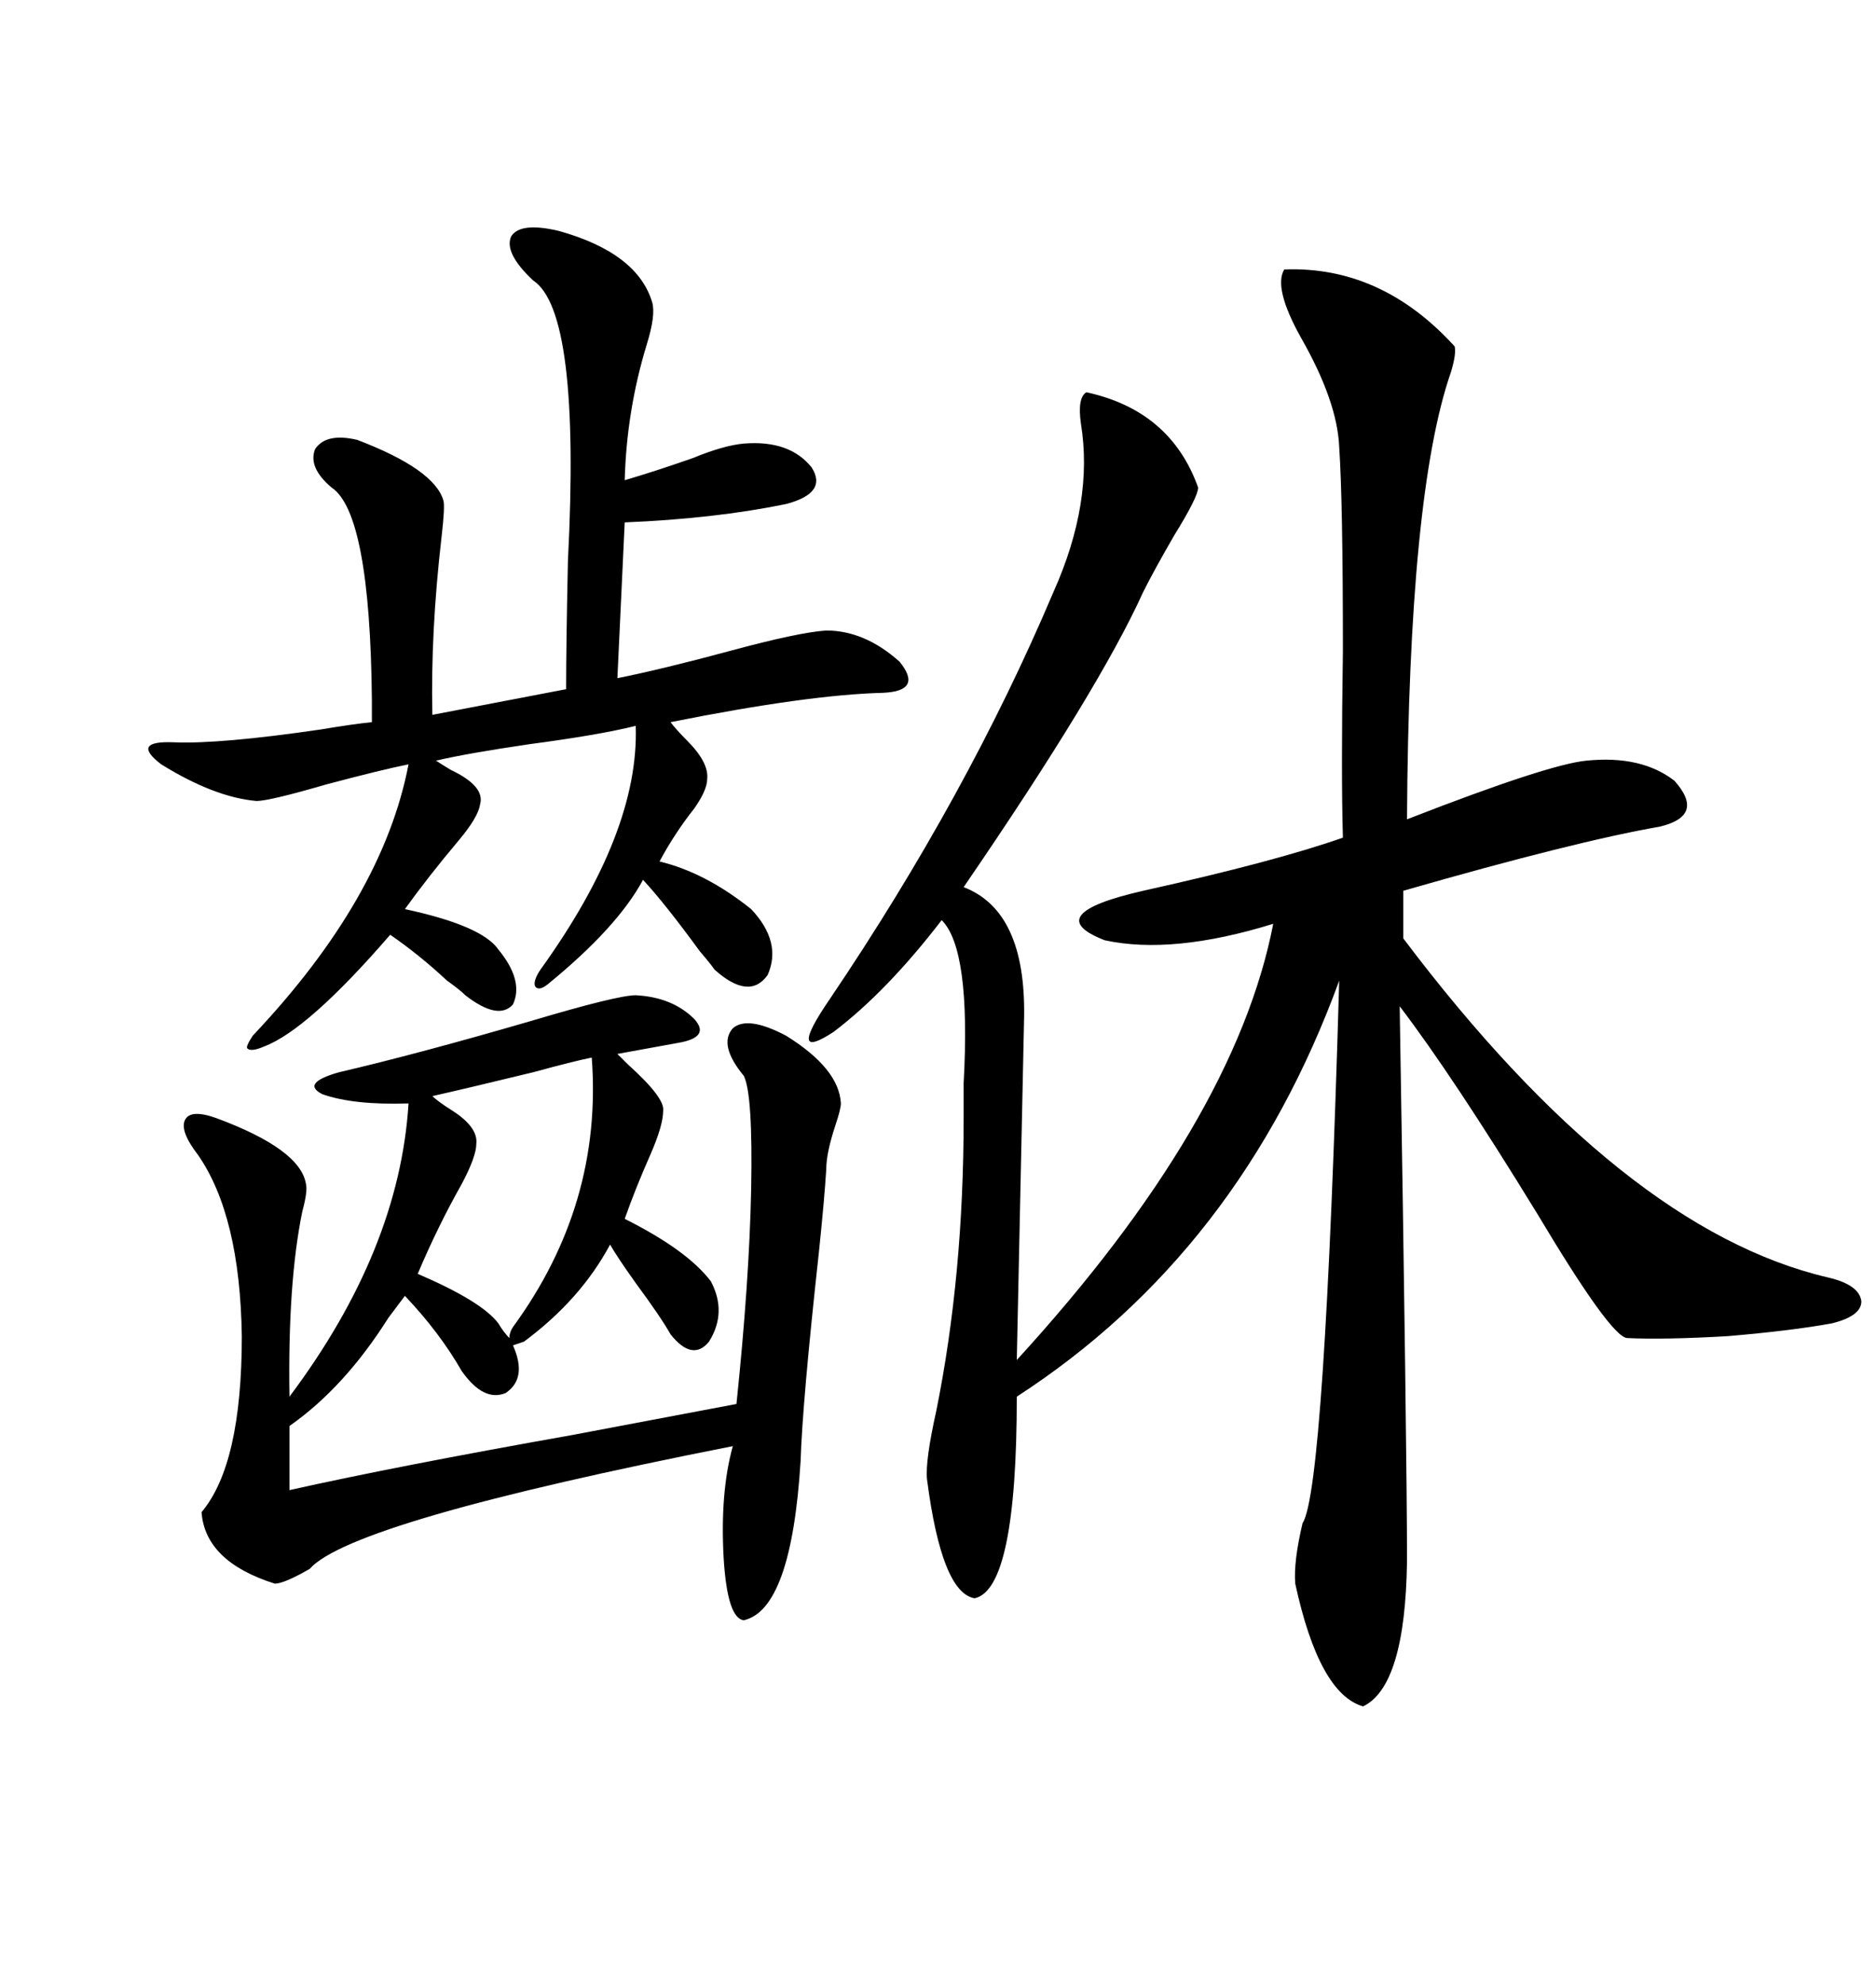 <svg xmlns="http://www.w3.org/2000/svg" xmlns:xlink="http://www.w3.org/1999/xlink" width="300" height="317.285"><path d="M205.37 43.07L205.37 43.07Q220.90 42.48 232.62 55.37L232.62 55.37Q232.91 56.54 232.03 59.47L232.03 59.47Q225.29 78.81 225 130.96L225 130.96Q247.56 122.17 253.71 121.58L253.71 121.58Q262.50 120.70 267.77 124.80L267.77 124.80Q272.75 130.37 265.43 132.13L265.43 132.13Q251.95 134.47 224.41 142.38L224.41 142.38L224.41 150Q259.57 196.58 292.38 204.20L292.38 204.20Q297.36 205.37 297.66 208.01L297.66 208.01Q297.66 210.35 292.97 211.52L292.97 211.52Q286.52 212.70 276.27 213.57L276.27 213.57Q266.02 214.16 260.16 213.87L260.16 213.87Q257.52 213.57 245.80 193.95L245.80 193.95Q232.32 171.97 223.83 160.84L223.83 160.84Q225 232.03 225 249.61L225 249.61Q224.71 269.53 217.97 272.75L217.97 272.75Q210.94 270.70 207.13 253.13L207.13 253.13Q206.84 249.61 208.30 243.46L208.30 243.46Q211.82 238.18 214.16 156.74L214.16 156.74Q198.34 200.10 162.60 223.24L162.60 223.24Q162.60 254.00 155.86 255.47L155.86 255.47Q150.59 254.59 148.24 236.43L148.24 236.43Q147.95 233.50 149.71 225.59L149.71 225.59Q154.10 203.91 154.10 178.71L154.10 178.71Q154.10 176.95 154.10 173.14L154.10 173.14Q155.27 151.76 150.59 147.07L150.59 147.07Q141.80 158.50 133.30 164.94L133.30 164.94Q125.68 169.92 132.71 159.67L132.71 159.67Q154.69 127.15 168.46 94.63L168.46 94.63Q174.90 80.27 172.85 67.68L172.85 67.68Q172.27 63.57 173.73 62.70L173.73 62.70Q187.21 65.63 191.60 77.93L191.60 77.93Q191.60 79.39 187.79 85.55L187.79 85.55Q184.57 91.11 182.81 94.63L182.81 94.63Q175.78 110.16 154.10 141.80L154.10 141.80Q164.06 145.61 163.77 162.60L163.77 162.60L162.60 217.38Q197.46 179.30 203.61 147.66L203.61 147.66Q187.50 152.64 176.66 150.29L176.66 150.29Q166.11 146.19 182.81 142.38L182.81 142.38Q203.91 137.70 214.75 133.89L214.75 133.89Q214.45 123.93 214.75 104.00L214.75 104.00Q214.75 80.27 214.16 71.48L214.16 71.48Q213.87 64.16 208.01 53.91L208.01 53.91Q203.61 46.00 205.37 43.07ZM125.68 165.53L125.68 165.53Q134.18 170.80 134.47 176.37L134.47 176.37Q134.47 177.25 133.59 179.88L133.59 179.88Q132.13 184.28 132.13 186.91L132.13 186.91Q131.84 191.60 130.96 200.10L130.96 200.10Q128.32 224.12 128.03 233.50L128.03 233.50Q126.56 257.23 118.95 258.98L118.95 258.98Q116.31 258.69 115.72 249.02L115.72 249.02Q115.14 238.48 117.19 231.15L117.19 231.15Q56.25 243.16 49.51 250.78L49.51 250.78Q45.41 253.13 43.95 253.13L43.95 253.13Q32.81 249.61 32.23 241.70L32.23 241.70Q38.67 234.08 38.67 213.57L38.67 213.57Q38.38 194.24 31.64 184.57L31.64 184.57Q28.71 180.76 29.59 179.00L29.59 179.00Q30.47 177.25 34.57 178.71L34.57 178.71Q48.05 183.69 48.93 189.26L48.93 189.26Q49.22 190.43 48.34 193.65L48.34 193.65Q46.00 205.08 46.29 223.24L46.29 223.24Q63.87 199.80 65.33 176.37L65.33 176.37Q56.54 176.66 51.56 174.90L51.56 174.90Q48.05 173.14 54.20 171.39L54.20 171.39Q66.80 168.46 84.96 163.18L84.96 163.18Q98.73 159.08 101.66 159.08L101.66 159.08Q107.52 159.38 111.04 162.89L111.04 162.89Q113.67 165.82 108.40 166.70L108.40 166.70Q105.18 167.29 98.73 168.46L98.73 168.46Q99.32 169.04 100.49 170.21L100.49 170.21Q106.35 175.49 106.05 177.54L106.05 177.54Q106.05 179.88 104.00 184.57L104.00 184.57Q101.66 189.84 99.90 194.82L99.90 194.82Q109.86 199.80 113.67 204.79L113.67 204.79Q116.31 209.77 113.38 214.45L113.38 214.45Q110.74 217.68 107.23 213.28L107.23 213.28Q105.76 210.64 101.66 205.08L101.66 205.08Q98.73 200.98 97.56 198.93L97.56 198.93Q92.87 207.71 83.79 214.45L83.79 214.45Q82.03 215.04 82.03 215.04L82.03 215.04Q84.38 220.31 80.86 222.66L80.86 222.66Q77.34 224.12 73.83 219.14L73.83 219.14Q70.31 212.99 64.75 207.13L64.75 207.13Q63.87 208.30 62.11 210.64L62.11 210.64Q55.08 221.78 46.29 227.93L46.29 227.93L46.29 238.18Q63.28 234.38 91.41 229.39L91.41 229.39Q108.40 226.17 117.77 224.41L117.77 224.41Q119.82 204.79 120.12 190.14L120.12 190.14Q120.41 174.90 118.95 171.97L118.95 171.97Q114.84 166.99 117.19 164.36L117.19 164.36Q119.53 162.30 125.68 165.53ZM89.36 36.91L89.36 36.91Q101.95 40.43 104.30 48.34L104.30 48.34Q104.88 50.39 103.42 55.08L103.42 55.08Q100.20 65.63 99.90 76.76L99.90 76.76Q104.88 75.29 110.74 73.24L110.74 73.24Q115.72 71.19 118.95 70.90L118.95 70.90Q126.27 70.31 129.79 74.71L129.79 74.71Q132.42 78.81 125.68 80.57L125.68 80.57Q114.26 82.91 99.90 83.50L99.90 83.50L98.73 108.40Q106.05 106.93 116.89 104.00L116.89 104.00Q127.73 101.07 132.13 100.78L132.13 100.78Q138.28 100.78 143.85 105.76L143.85 105.76Q147.66 110.45 141.21 110.74L141.21 110.74Q129.20 111.04 107.23 115.43L107.23 115.43Q108.11 116.60 109.86 118.36L109.86 118.36Q113.38 121.88 113.09 124.51L113.09 124.51Q113.09 126.27 111.04 129.20L111.04 129.20Q107.81 133.30 105.47 137.70L105.47 137.70Q112.79 139.45 120.12 145.31L120.12 145.31Q125.10 150.59 122.75 155.86L122.75 155.86Q119.82 159.96 114.26 154.98L114.26 154.98Q113.67 154.10 111.91 152.05L111.91 152.05Q106.35 144.43 102.83 140.63L102.83 140.63Q98.73 148.24 87.60 157.32L87.60 157.32Q86.13 158.50 85.55 157.62L85.55 157.62Q85.25 156.74 86.43 154.98L86.43 154.98Q102.25 133.01 101.66 116.02L101.66 116.02Q95.80 117.48 84.67 118.95L84.67 118.95Q74.71 120.41 69.73 121.58L69.73 121.58Q70.61 122.17 72.07 123.05L72.07 123.05Q77.64 125.68 76.76 128.61L76.76 128.61Q76.46 130.66 73.24 134.47L73.24 134.47Q68.55 140.04 64.75 145.31L64.75 145.31Q77.05 147.95 79.69 151.76L79.69 151.76Q83.79 156.74 82.03 160.55L82.03 160.55Q79.69 163.18 74.41 159.08L74.41 159.08Q73.54 158.20 71.48 156.74L71.48 156.74Q67.09 152.64 62.40 149.41L62.40 149.41Q49.22 164.65 42.19 167.29L42.19 167.29Q40.14 168.16 39.55 167.58L39.55 167.58Q39.26 167.29 40.43 165.53L40.43 165.53Q61.23 143.55 65.33 122.17L65.33 122.17Q60.94 123.05 52.15 125.39L52.15 125.39Q43.07 128.03 41.02 128.03L41.02 128.03Q34.28 127.44 25.78 122.17L25.78 122.17Q20.80 118.36 27.83 118.65L27.83 118.65Q35.16 118.95 51.27 116.60L51.27 116.60Q56.54 115.72 59.47 115.43L59.47 115.43Q59.47 114.26 59.47 111.91L59.47 111.91Q59.18 82.03 53.03 77.93L53.03 77.93Q49.22 74.71 50.39 71.78L50.39 71.78Q52.15 69.14 57.13 70.31L57.13 70.31Q69.43 75 70.90 79.98L70.90 79.98Q71.19 80.86 70.61 85.84L70.61 85.84Q68.85 101.07 69.14 114.26L69.14 114.26L90.53 110.16Q90.53 103.13 90.82 89.65L90.82 89.65Q92.87 49.80 85.25 44.82L85.25 44.82Q80.57 40.43 81.74 37.79L81.74 37.79Q83.20 35.45 89.36 36.91ZM79.69 211.52L79.69 211.52Q80.57 212.99 81.45 213.87L81.45 213.87Q81.45 212.99 82.03 212.11L82.03 212.11Q96.39 192.48 94.63 169.04L94.63 169.04Q91.70 169.63 85.25 171.39L85.25 171.39Q74.41 174.02 69.14 175.20L69.14 175.20Q70.02 176.07 72.36 177.54L72.36 177.54Q76.46 180.18 76.17 182.81L76.17 182.81Q76.17 184.86 73.83 189.26L73.83 189.26Q70.02 196.00 66.80 203.61L66.80 203.61Q77.05 208.01 79.69 211.52Z"/></svg>
